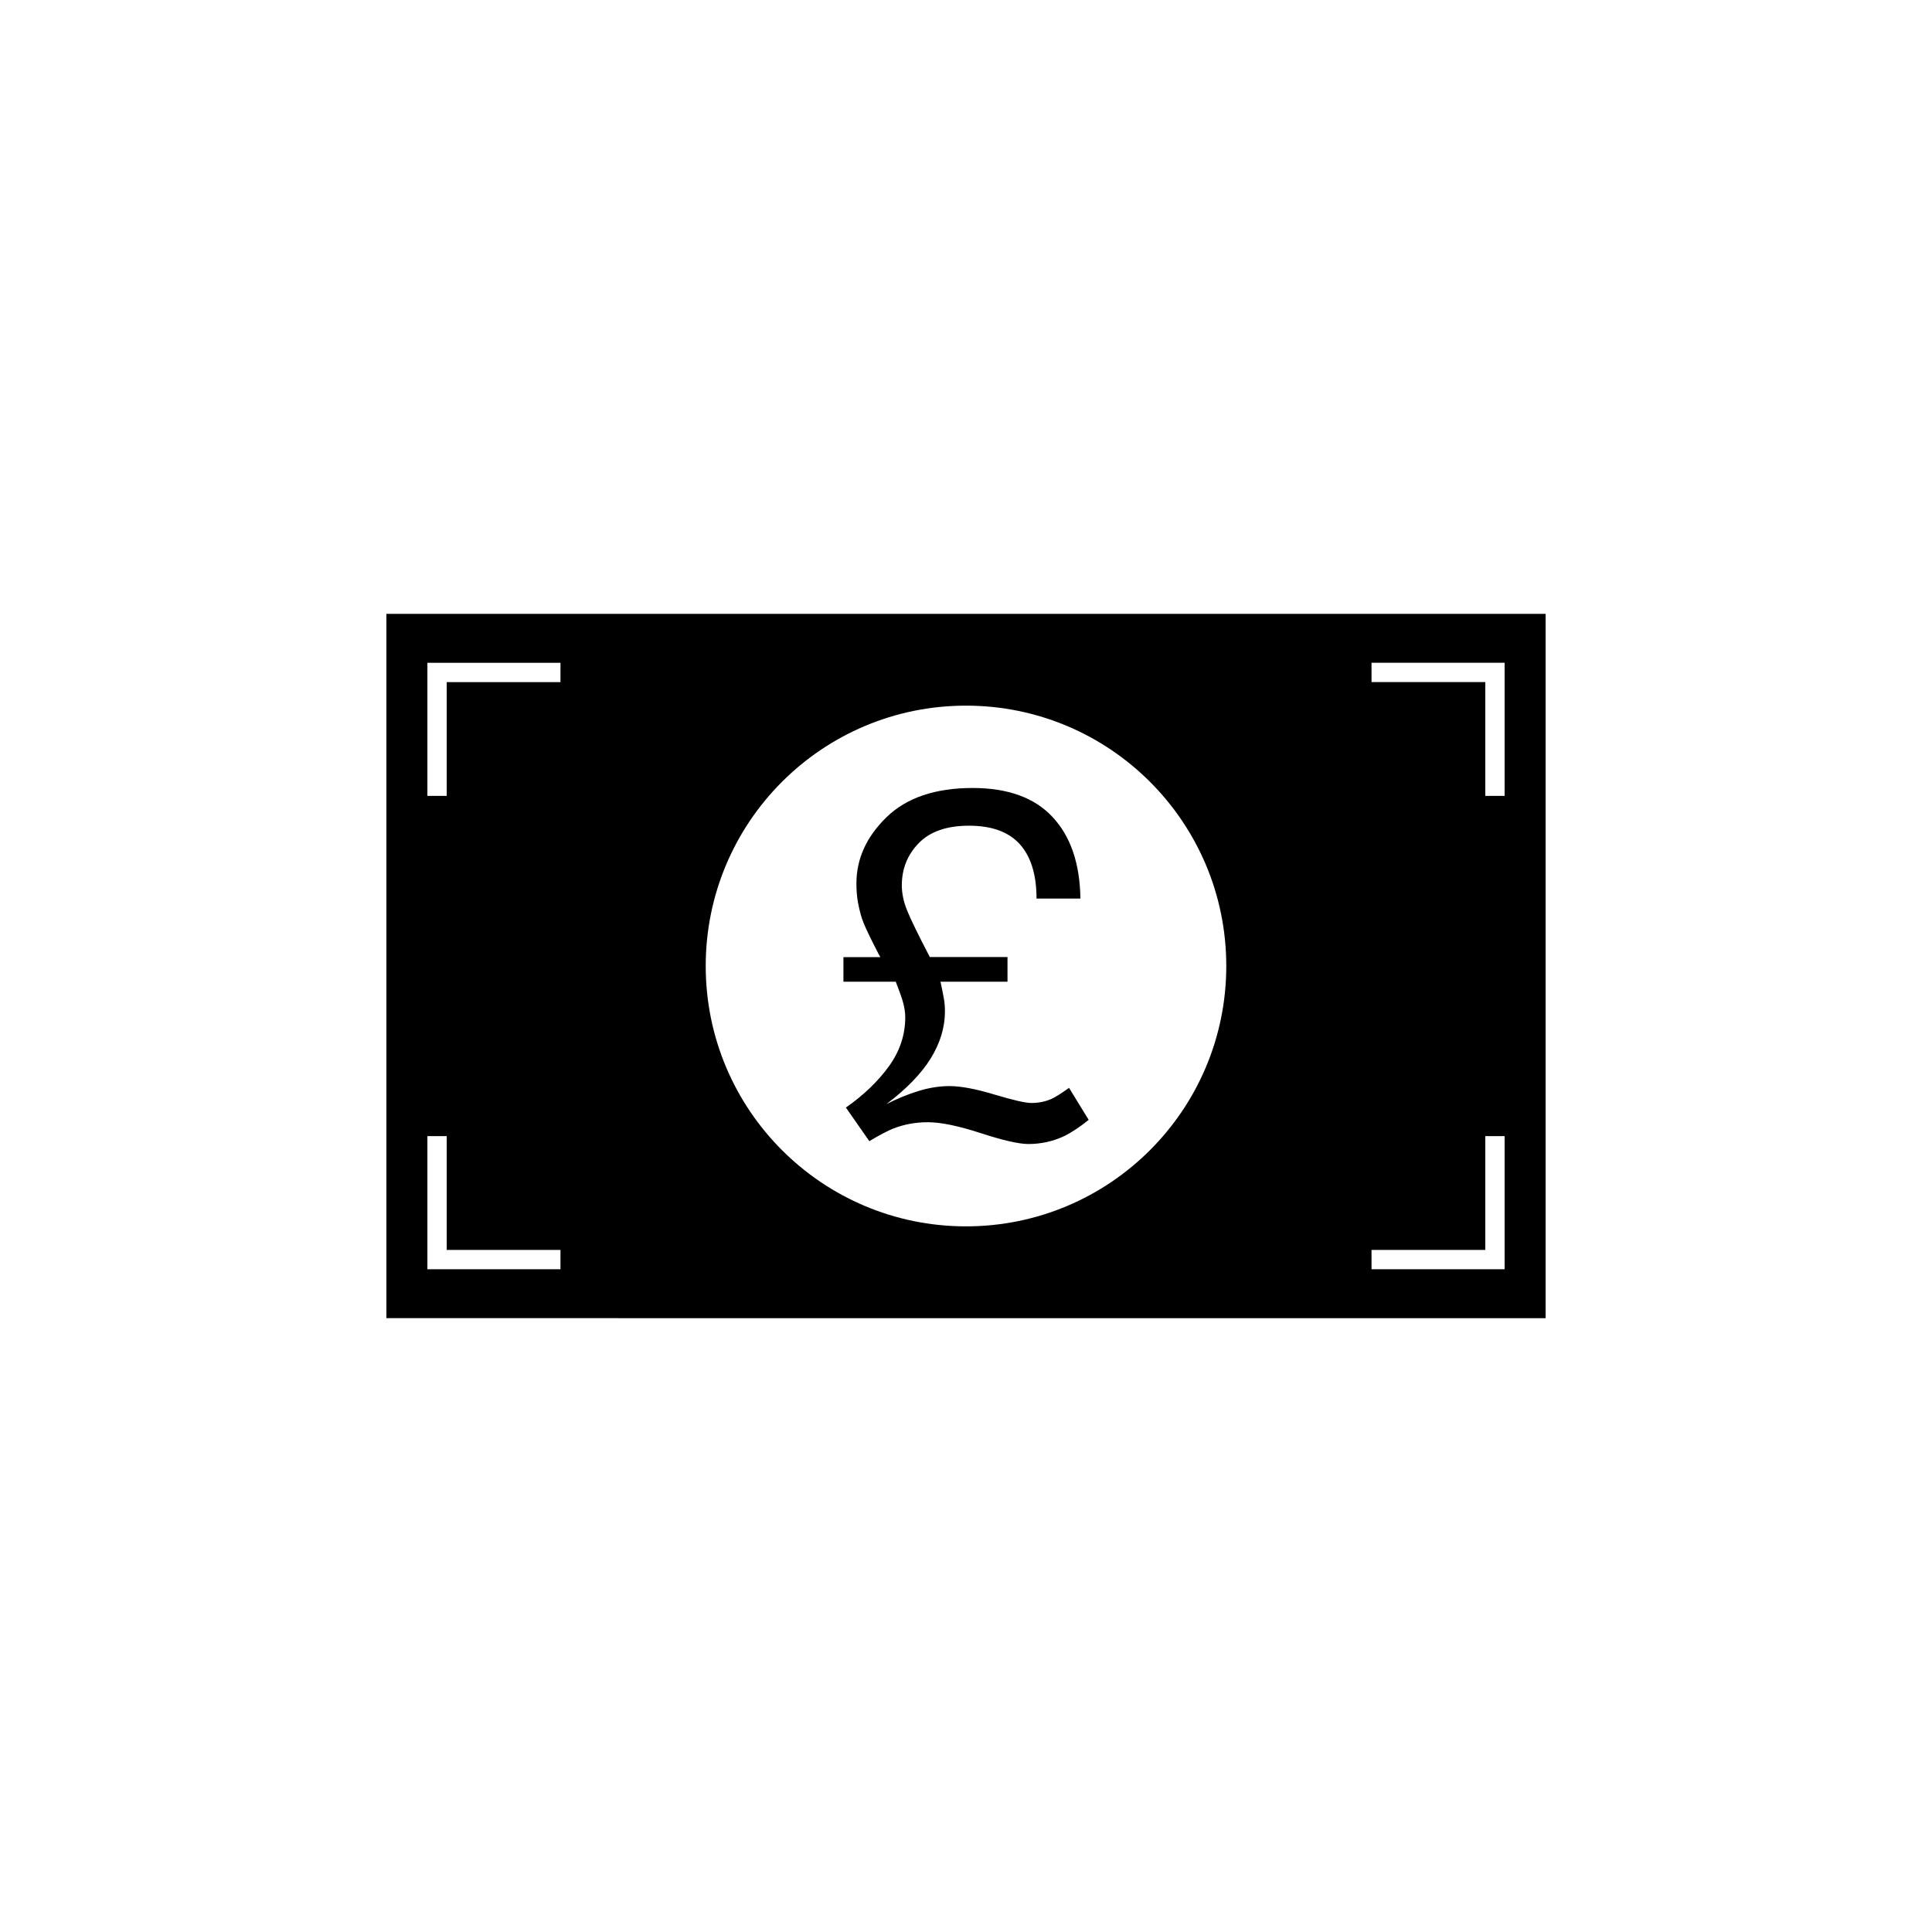 <?xml version="1.0" encoding="utf-8"?>
<!-- Generator: Adobe Illustrator 16.0.4, SVG Export Plug-In . SVG Version: 6.00 Build 0)  -->
<!DOCTYPE svg PUBLIC "-//W3C//DTD SVG 1.1//EN" "http://www.w3.org/Graphics/SVG/1.1/DTD/svg11.dtd">
<svg version="1.1" id="Layer_1" xmlns="http://www.w3.org/2000/svg" xmlns:xlink="http://www.w3.org/1999/xlink" x="0px" y="0px"
	 width="50px" height="50px" viewBox="0 0 50 50" enable-background="new 0 0 50 50" xml:space="preserve">
<path d="M23.182,25.407h-1.354V24.77h0.961c0,0.021-0.068-0.107-0.205-0.383c-0.139-0.275-0.229-0.478-0.273-0.604
	c-0.039-0.118-0.074-0.257-0.104-0.413c-0.03-0.157-0.043-0.326-0.043-0.506c0-0.639,0.26-1.209,0.777-1.713
	c0.519-0.506,1.264-0.758,2.23-0.758c0.912,0,1.602,0.25,2.066,0.748c0.469,0.498,0.71,1.203,0.724,2.113h-1.136
	c0-0.617-0.145-1.086-0.432-1.406c-0.289-0.32-0.727-0.479-1.315-0.479c-0.571,0-1.005,0.149-1.298,0.448
	c-0.295,0.302-0.441,0.666-0.441,1.096c0,0.212,0.047,0.431,0.139,0.654c0.092,0.227,0.285,0.627,0.586,1.201h2.01v0.639H24.34
	c0.041,0.188,0.07,0.335,0.088,0.441c0.02,0.105,0.027,0.217,0.027,0.33c0,0.408-0.122,0.812-0.366,1.211
	c-0.246,0.397-0.629,0.793-1.151,1.187c0.28-0.144,0.559-0.257,0.832-0.341c0.274-0.084,0.541-0.127,0.803-0.127
	c0.294,0,0.685,0.074,1.168,0.22c0.484,0.146,0.801,0.217,0.953,0.217c0.19,0,0.367-0.037,0.527-0.11
	c0.096-0.045,0.248-0.139,0.446-0.281l0.508,0.828c-0.228,0.184-0.434,0.319-0.612,0.41c-0.297,0.143-0.612,0.215-0.949,0.215
	c-0.243,0-0.656-0.094-1.234-0.282c-0.577-0.188-1.033-0.282-1.37-0.282c-0.309,0-0.604,0.053-0.882,0.16
	c-0.163,0.064-0.372,0.176-0.63,0.33l-0.606-0.869c0.461-0.323,0.832-0.68,1.114-1.07c0.282-0.39,0.422-0.812,0.422-1.271
	c0-0.131-0.024-0.282-0.079-0.459C23.312,25.75,23.258,25.6,23.182,25.407z M10,15.887h30v18.227H10V15.887z M35.495,17.652h2.944
	v2.945h0.5v-3.445h-3.444V17.652z M35.495,32.848h3.444v-3.445h-0.5v2.945h-2.944V32.848z M18.264,25
	c0,3.721,3.014,6.738,6.736,6.738s6.736-3.018,6.736-6.738S28.723,18.262,25,18.262S18.264,21.279,18.264,25z M11.061,20.598h0.5
	v-2.945h2.944v-0.5h-3.444V20.598z M11.061,32.848h3.444v-0.5h-2.944v-2.945h-0.5V32.848z"/>
</svg>
